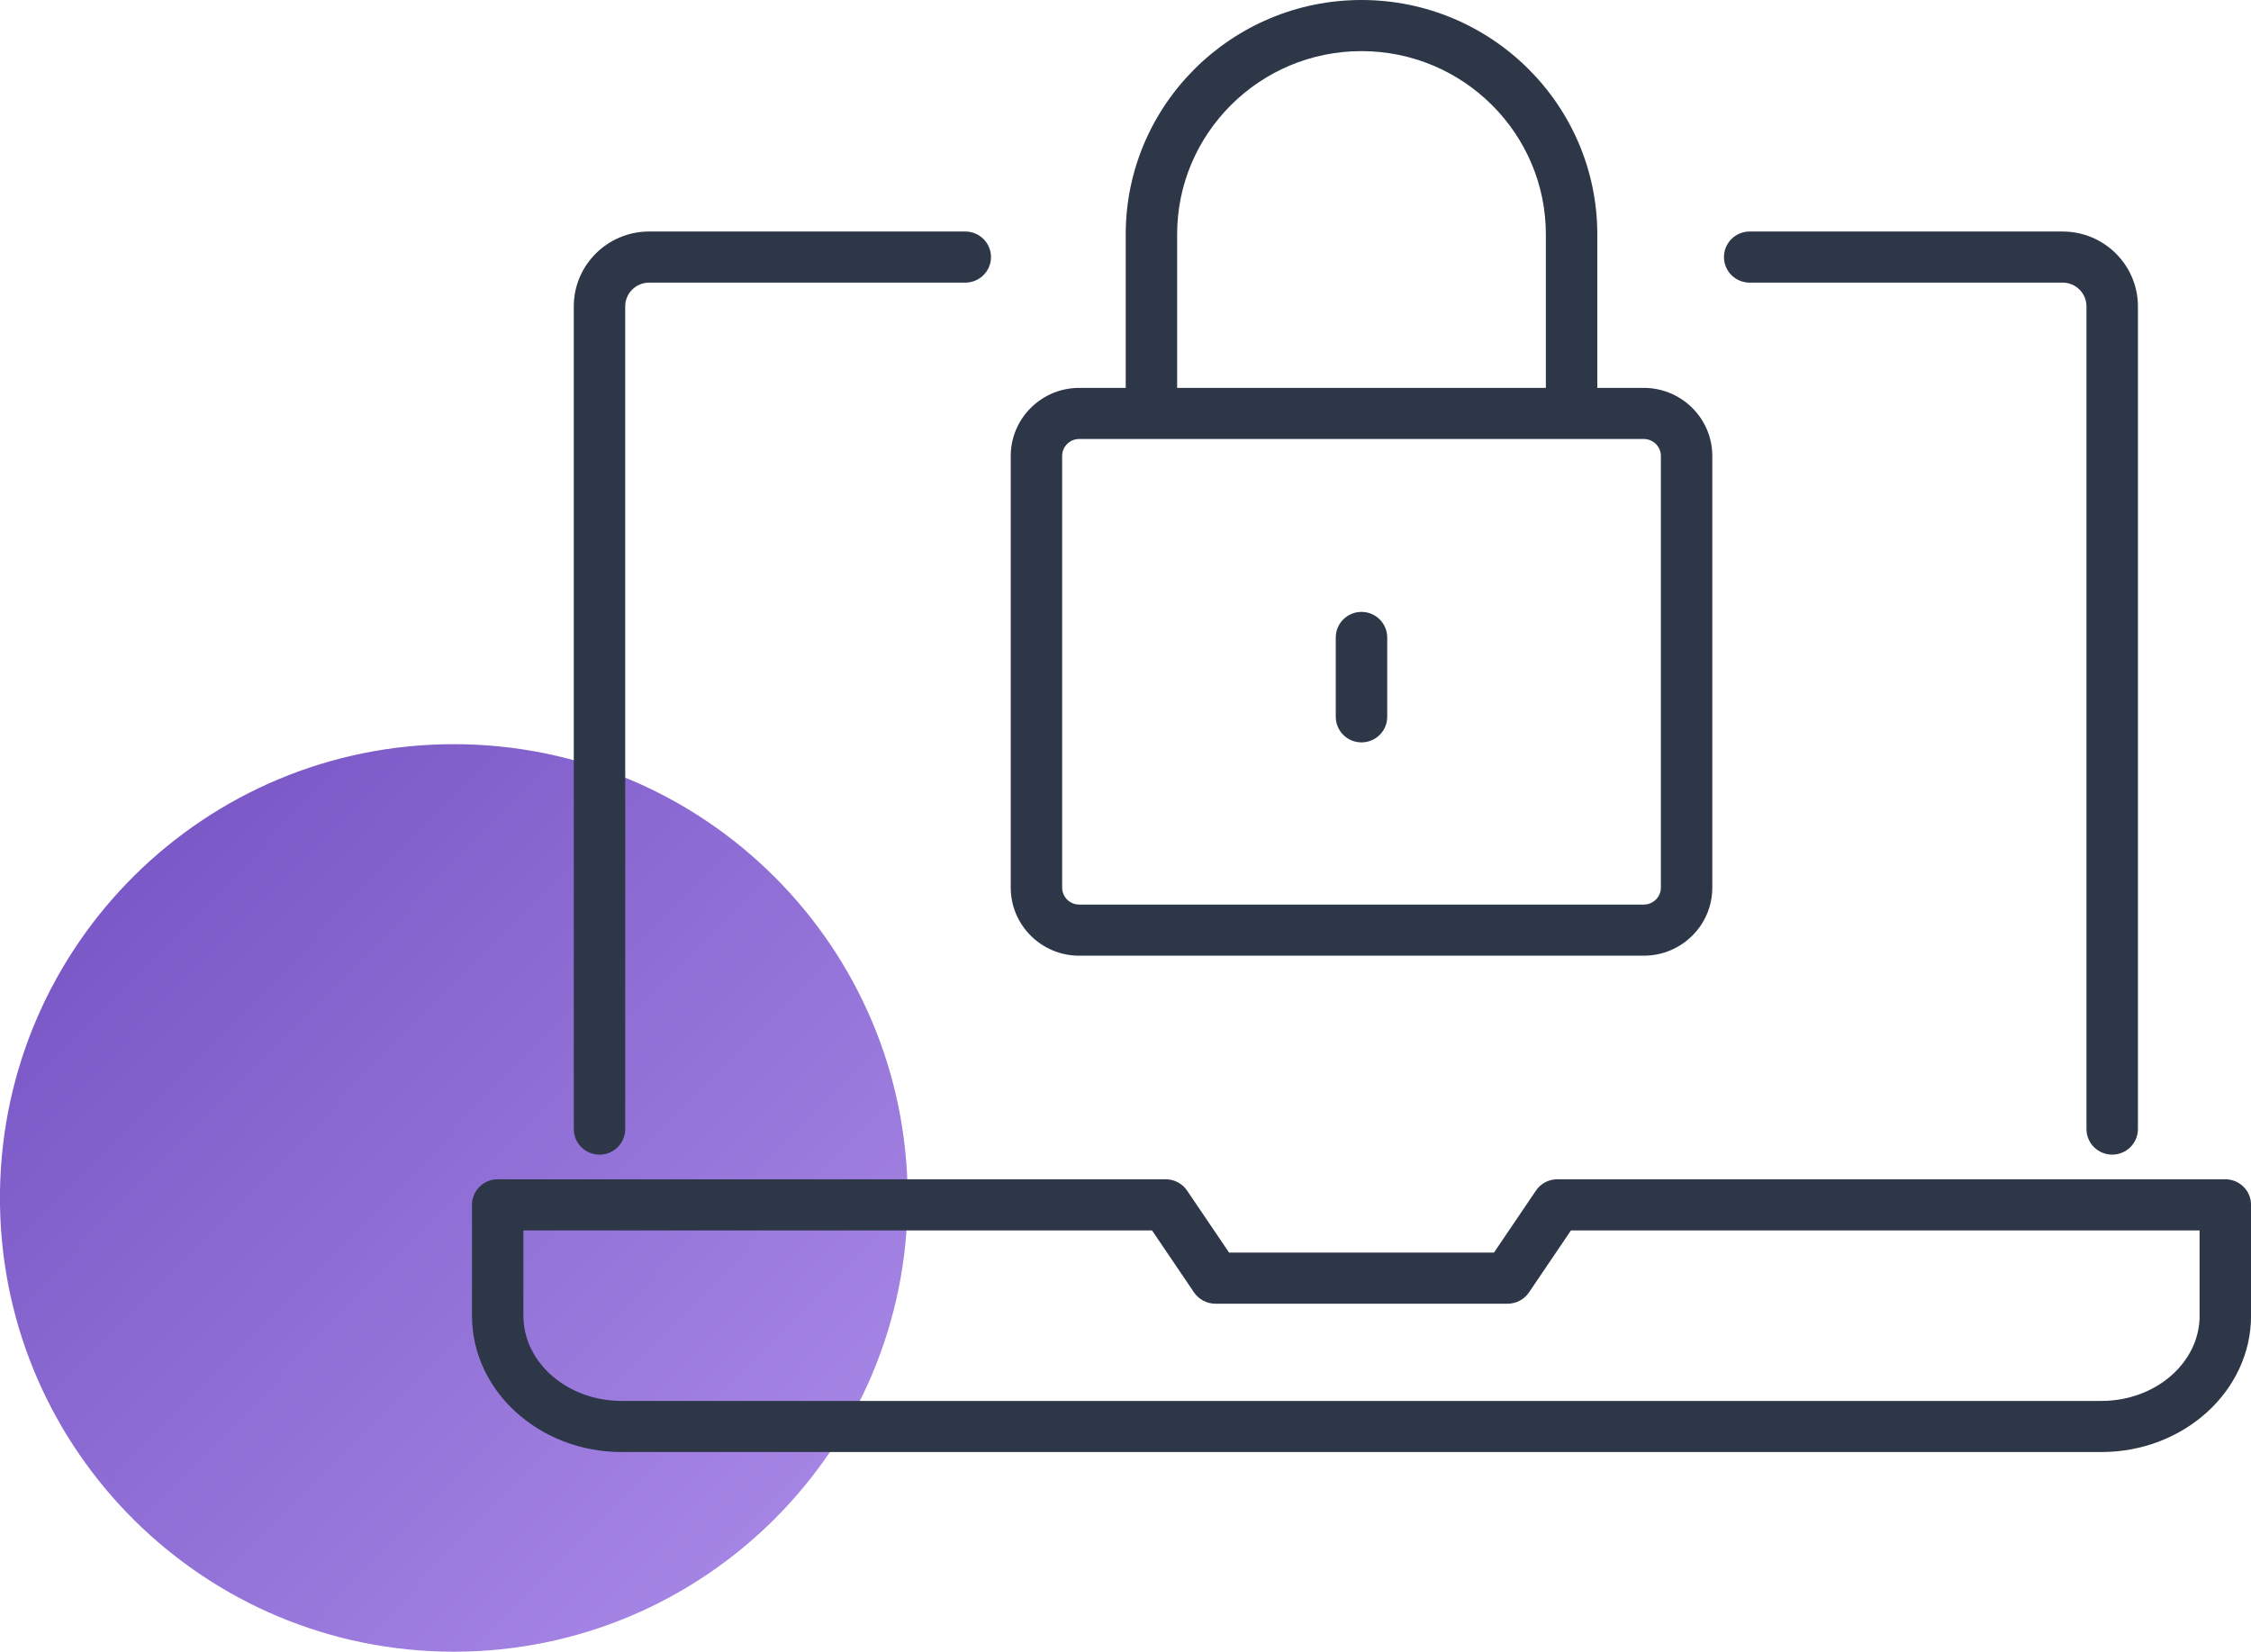 <svg xmlns="http://www.w3.org/2000/svg" width="124" height="91" viewBox="0 0 124 91">
    <defs>
        <linearGradient id="prefix__a" x1="127.207%" x2="12.185%" y1="-26.359%" y2="86.228%">
            <stop offset="0%" stop-color="#B794F4"/>
            <stop offset="100%" stop-color="#6B46C1"/>
        </linearGradient>
    </defs>
    <g fill="none" fill-rule="evenodd">
        <path fill="url(#prefix__a)" d="M25 41C11.321 41 .21 51.981 0 65.608v.78C.21 80.018 11.321 91 25 91c13.806 0 25-11.19 25-25.003C50 52.19 38.806 41 25 41z" opacity=".9" transform="matrix(1 0 0 -1 0 132)"/>
        <path fill="#2D3748" d="M33.025 63.615c.782 0 1.416-.63 1.416-1.408V16.878c0-.72.59-1.307 1.315-1.307h17.418c.782 0 1.417-.63 1.417-1.408 0-.777-.635-1.408-1.417-1.408H35.756c-2.287 0-4.148 1.85-4.148 4.123v45.329c0 .777.634 1.408 1.417 1.408zM96.383 15.57h17.239c.725 0 1.315.587 1.315 1.307v45.329c0 .777.635 1.408 1.417 1.408s1.417-.63 1.417-1.408V16.878c0-2.273-1.861-4.123-4.149-4.123H96.383c-.782 0-1.416.63-1.416 1.408 0 .778.634 1.408 1.416 1.408zm24.787 56.92c0 2.587-2.427 4.693-5.41 4.693H34.242c-2.983 0-5.41-2.106-5.41-4.694v-4.7h34.63l2.313 3.416c.263.388.704.621 1.175.621h16.101c.472 0 .912-.233 1.176-.622l2.311-3.415h34.63v4.7zm1.417-7.518H85.785c-.471 0-.912.233-1.175.623l-2.312 3.415H67.705l-2.313-3.416c-.263-.389-.704-.622-1.175-.622h-36.8c-.783 0-1.417.63-1.417 1.409v6.108c0 4.141 3.698 7.51 8.243 7.51h81.516c4.546 0 8.244-3.369 8.244-7.51v-6.108c0-.778-.634-1.409-1.416-1.409zM75 40.901c.782 0 1.417-.63 1.417-1.408v-4.372c0-.778-.635-1.409-1.417-1.409s-1.417.63-1.417 1.409v4.372c0 .778.635 1.408 1.417 1.408zm-16.49-15.78c0-.516.422-.935.94-.935H90.55c.52 0 .942.42.942.935v23.783c0 .514-.423.933-.942.933H59.45c-.518 0-.94-.419-.94-.933V25.121zm6.334-12.208c0-5.567 4.555-10.097 10.154-10.097 5.602 0 10.158 4.53 10.158 10.097v8.457H64.845v-8.457zm-5.394 39.74H90.55c2.082 0 3.775-1.681 3.775-3.749V25.121c0-2.068-1.694-3.751-3.775-3.751h-2.56v-8.457C87.99 5.793 82.164 0 75 0c-7.162 0-12.988 5.793-12.988 12.913v8.457h-2.56c-2.081 0-3.774 1.683-3.774 3.751v23.783c0 2.068 1.693 3.75 3.773 3.75z"/>
    </g>
</svg>
